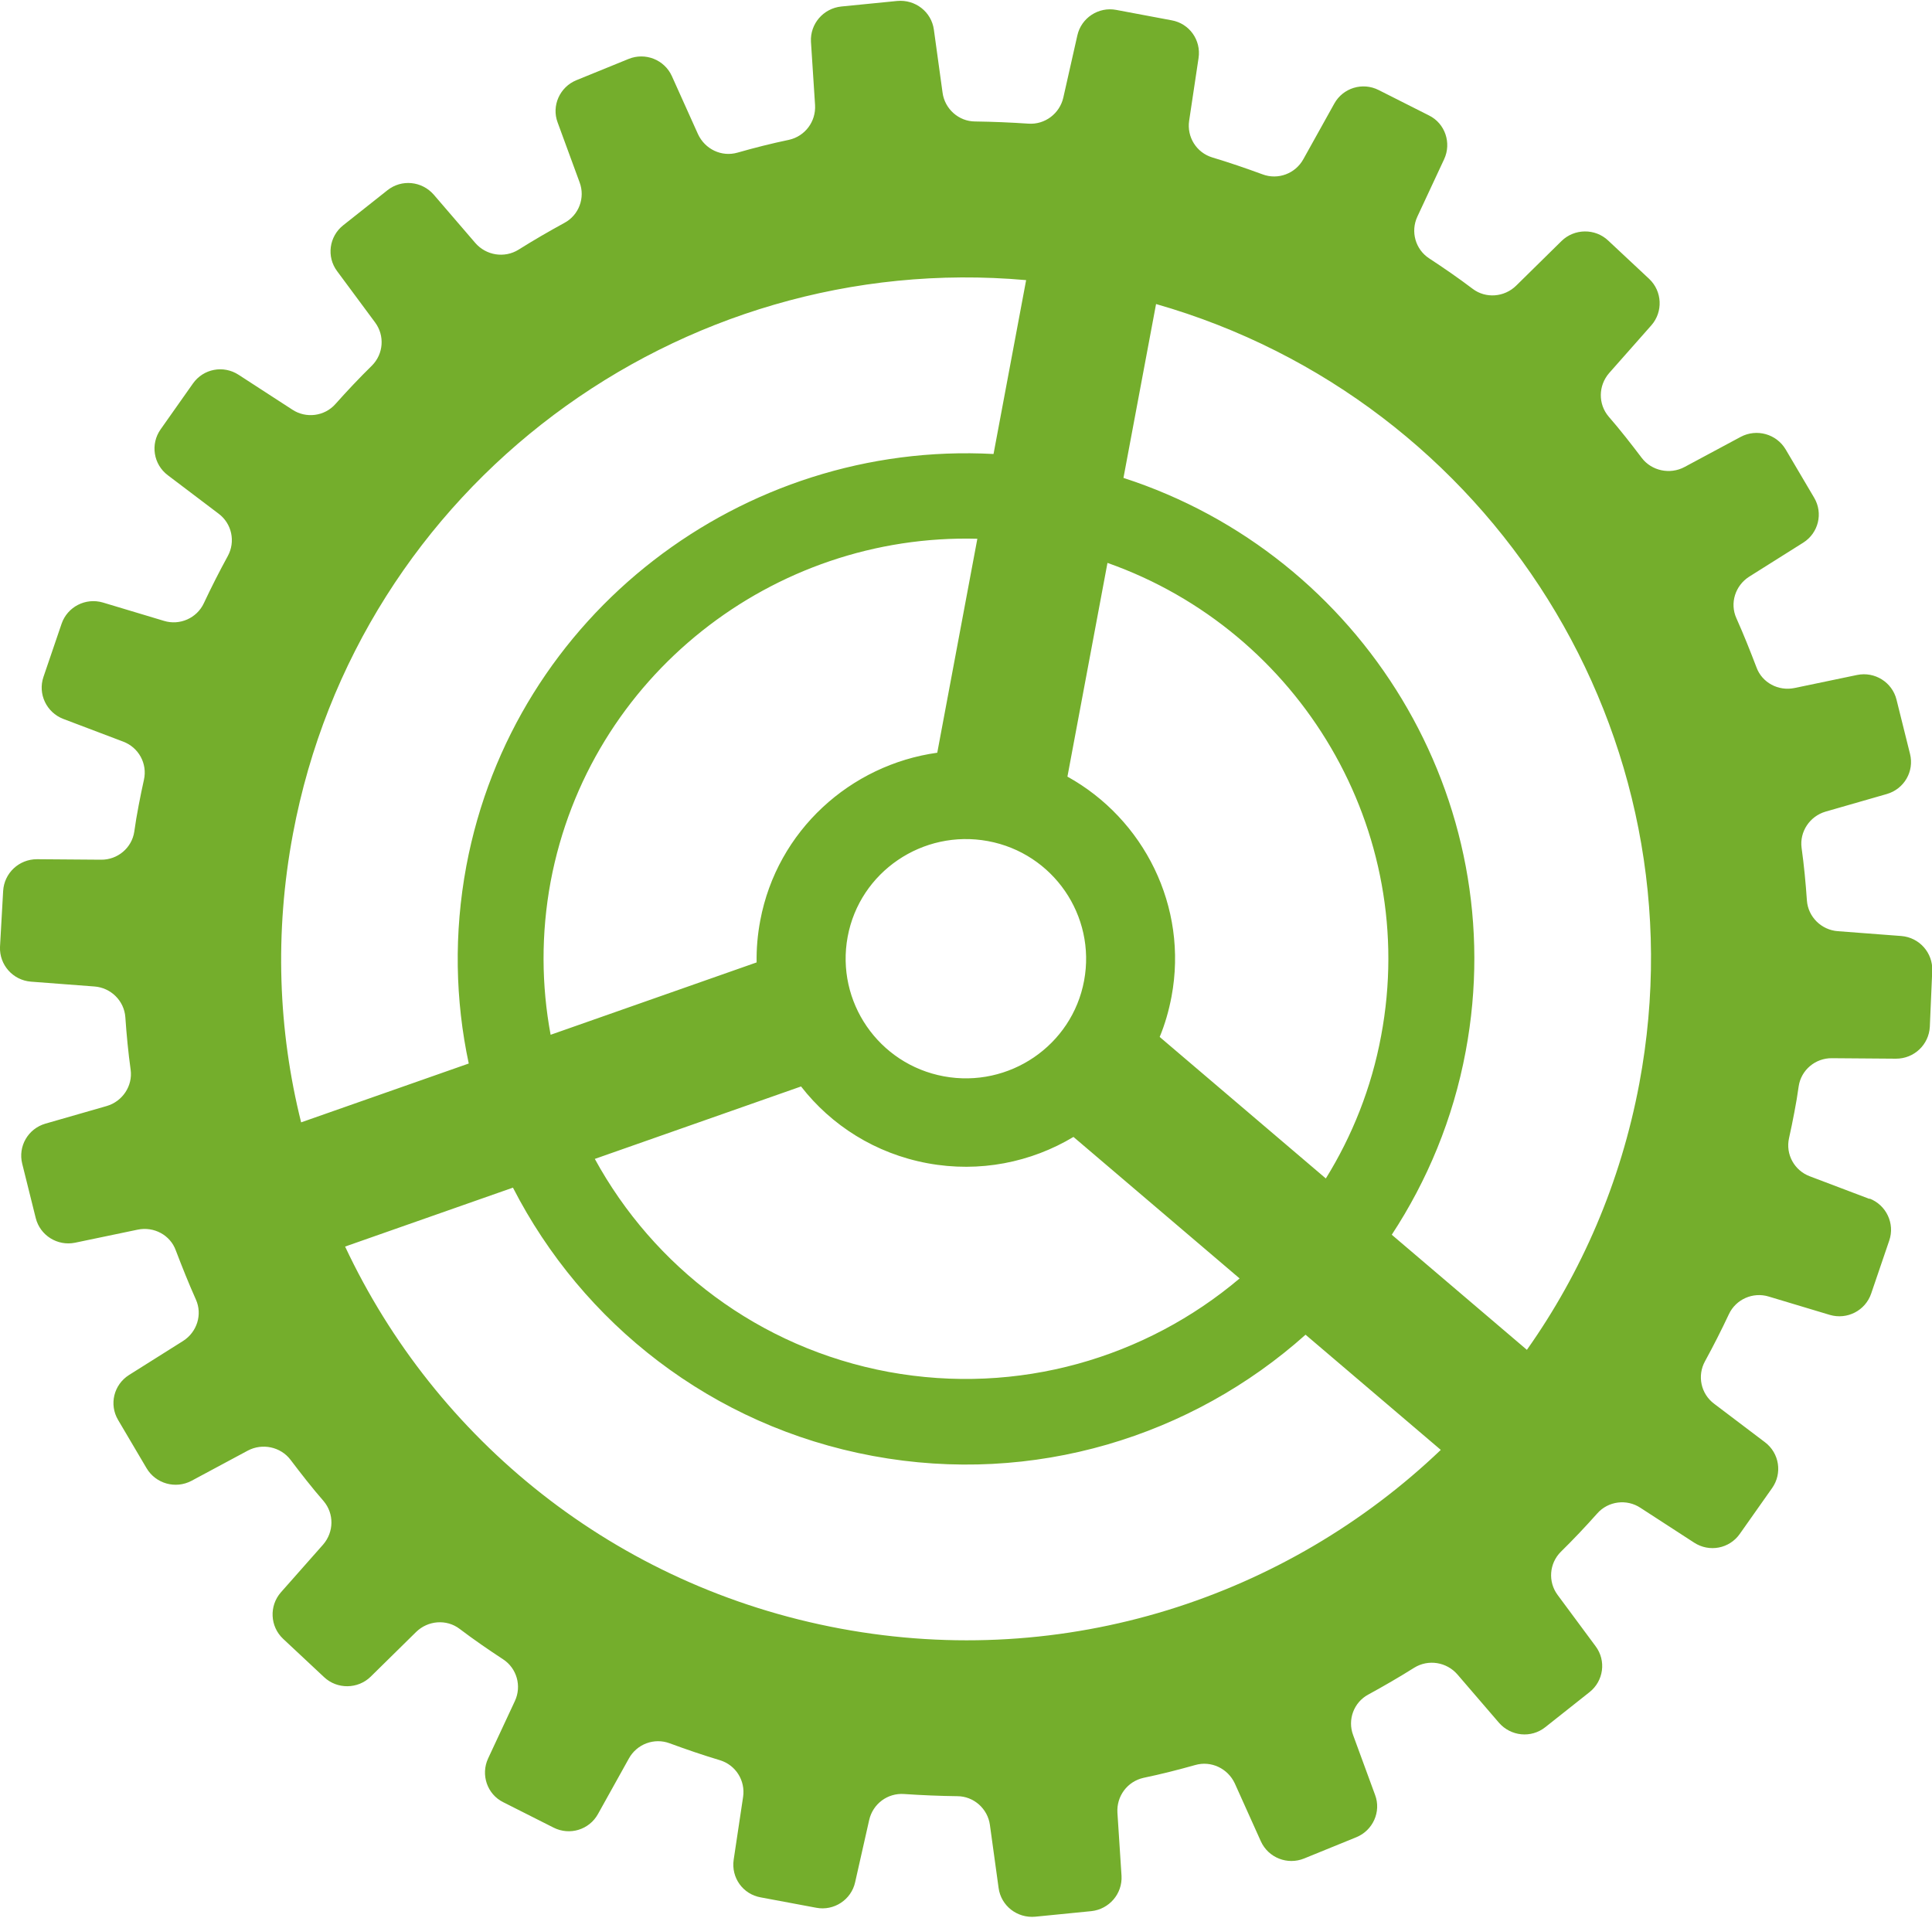 <?xml version="1.0" encoding="UTF-8"?>
<svg id="_レイヤー_2" data-name="レイヤー 2" xmlns="http://www.w3.org/2000/svg" viewBox="0 0 80 79.41">
  <defs>
    <style>
      .cls-1 {
        fill: #74ae2c;
      }
    </style>
  </defs>
  <g id="CV">
    <path class="cls-1" d="M77.42,49.65l-2.48-.94c-.64-.24-1.01-.91-.86-1.58.08-.35.15-.71.22-1.07.07-.36.13-.72.18-1.08.1-.67.69-1.17,1.38-1.16l2.65.02c.75,0,1.36-.58,1.4-1.32l.1-2.32c.03-.74-.53-1.38-1.28-1.44l-2.63-.2c-.68-.05-1.23-.59-1.28-1.27-.05-.73-.12-1.46-.22-2.18-.09-.67.34-1.31.99-1.5l2.54-.73c.72-.21,1.14-.94.96-1.66l-.56-2.25c-.18-.72-.9-1.17-1.63-1.02l-2.59.54c-.67.14-1.35-.22-1.58-.86-.26-.68-.53-1.36-.83-2.03-.28-.62-.05-1.35.53-1.72l2.24-1.41c.63-.4.83-1.22.45-1.86l-1.18-2c-.38-.64-1.2-.87-1.86-.52l-2.33,1.25c-.6.32-1.36.16-1.77-.38-.44-.58-.89-1.16-1.37-1.71-.44-.52-.43-1.28.02-1.8l1.75-1.98c.49-.56.45-1.41-.09-1.92l-1.7-1.59c-.54-.51-1.4-.5-1.93.02l-1.88,1.85c-.49.48-1.26.54-1.8.13-.58-.44-1.19-.86-1.8-1.26-.57-.37-.78-1.11-.49-1.73l1.11-2.38c.31-.67.04-1.48-.63-1.81l-2.08-1.05c-.67-.34-1.48-.09-1.84.56l-1.28,2.3c-.33.6-1.05.87-1.69.63-.68-.25-1.38-.49-2.08-.7-.66-.2-1.06-.85-.96-1.52l.39-2.6c.11-.74-.38-1.43-1.12-1.56l-2.29-.43c-.73-.14-1.45.33-1.61,1.06l-.58,2.57c-.15.66-.76,1.13-1.45,1.08-.74-.05-1.47-.08-2.2-.09-.68,0-1.26-.52-1.35-1.19l-.36-2.61c-.1-.74-.77-1.26-1.52-1.19l-2.32.23c-.74.08-1.29.72-1.25,1.46l.17,2.62c.04.68-.41,1.29-1.08,1.44-.72.15-1.43.33-2.13.53-.66.19-1.35-.14-1.64-.77l-1.08-2.4c-.31-.68-1.1-.99-1.79-.71l-2.16.88c-.69.28-1.04,1.06-.78,1.75l.91,2.48c.24.64-.03,1.36-.63,1.68-.64.35-1.28.72-1.9,1.11-.58.36-1.34.24-1.79-.28l-1.72-2c-.49-.56-1.33-.65-1.92-.18l-1.83,1.45c-.58.46-.7,1.3-.25,1.9l1.57,2.12c.41.55.35,1.31-.13,1.79-.52.51-1.02,1.04-1.51,1.59-.45.51-1.22.61-1.79.23l-2.22-1.44c-.63-.41-1.46-.25-1.89.36l-1.34,1.9c-.43.61-.3,1.45.3,1.9l2.1,1.59c.55.41.71,1.16.38,1.76-.35.64-.68,1.29-.99,1.95-.29.62-1,.93-1.65.73l-2.53-.76c-.72-.21-1.47.18-1.71.88l-.75,2.2c-.24.7.12,1.47.82,1.74l2.48.94c.64.24,1.01.91.86,1.58-.08.35-.15.71-.22,1.07-.07.36-.13.72-.18,1.08-.1.67-.69,1.17-1.38,1.16l-2.65-.02c-.75,0-1.36.58-1.4,1.32L0,39.21c-.03.74.53,1.38,1.28,1.44l2.63.2c.68.05,1.23.59,1.28,1.27.05.73.12,1.46.22,2.18.09.67-.34,1.31-.99,1.5l-2.54.73c-.72.21-1.14.94-.96,1.66l.56,2.25c.18.72.9,1.17,1.63,1.02l2.59-.54c.67-.14,1.35.22,1.58.86.26.68.53,1.36.83,2.03.28.62.05,1.35-.53,1.72l-2.24,1.41c-.63.4-.83,1.22-.45,1.86l1.18,2c.38.64,1.2.87,1.86.52l2.33-1.25c.6-.32,1.36-.16,1.77.38.44.58.89,1.16,1.37,1.71.44.52.43,1.28-.02,1.8l-1.75,1.98c-.49.56-.45,1.41.09,1.92l1.7,1.59c.54.51,1.4.5,1.93-.02l1.88-1.85c.49-.48,1.26-.54,1.8-.13.58.44,1.19.86,1.8,1.26.57.37.78,1.11.49,1.73l-1.11,2.38c-.31.67-.04,1.48.63,1.81l2.08,1.05c.67.34,1.48.09,1.84-.56l1.28-2.3c.33-.6,1.05-.87,1.69-.63.68.25,1.38.49,2.08.7.66.2,1.06.85.96,1.52l-.39,2.6c-.11.74.38,1.43,1.12,1.56l2.3.43c.73.14,1.45-.33,1.61-1.06l.58-2.57c.15-.67.76-1.13,1.45-1.08.74.05,1.47.08,2.2.09.68,0,1.26.52,1.35,1.19l.36,2.61c.1.74.77,1.26,1.52,1.19l2.32-.23c.74-.08,1.29-.72,1.25-1.46l-.17-2.62c-.04-.68.41-1.29,1.08-1.44.72-.15,1.43-.33,2.14-.53.66-.19,1.35.14,1.64.76l1.08,2.4c.31.68,1.1.99,1.79.71l2.16-.88c.69-.28,1.04-1.06.78-1.75l-.91-2.48c-.24-.64.03-1.36.63-1.68.64-.35,1.28-.72,1.9-1.11.58-.36,1.34-.24,1.79.28l1.72,2c.49.56,1.33.65,1.92.18l1.83-1.45c.58-.46.7-1.3.25-1.9l-1.57-2.12c-.41-.55-.35-1.31.13-1.79.52-.51,1.02-1.04,1.51-1.59.45-.51,1.22-.61,1.79-.23l2.22,1.44c.63.41,1.46.25,1.89-.36l1.34-1.9c.43-.61.3-1.45-.3-1.9l-2.1-1.59c-.55-.41-.71-1.16-.38-1.76.35-.64.68-1.29.99-1.95.29-.62,1-.93,1.65-.73l2.53.76c.72.21,1.47-.18,1.71-.88l.75-2.2c.24-.7-.12-1.47-.82-1.74ZM45.86,23.31c7.96,2.81,12.93,11.06,11.33,19.58-.4,2.16-1.2,4.15-2.29,5.91l-6.88-5.86c.22-.53.38-1.09.49-1.67.7-3.73-1.15-7.36-4.31-9.11l1.66-8.86ZM31.34,39.85l-8.54,3c-.38-2.04-.4-4.18,0-6.34,1.6-8.52,9.22-14.43,17.67-14.2l-1.66,8.86c-3.59.5-6.63,3.22-7.33,6.95-.11.58-.16,1.16-.15,1.73ZM33.17,44.99c1.25,1.61,3.08,2.78,5.24,3.18s4.29-.04,6.04-1.09l6.88,5.86c-3.88,3.28-9.15,4.86-14.54,3.87-5.38-1-9.73-4.37-12.16-8.82l8.54-3ZM40.91,34.83c2.7.5,4.48,3.09,3.98,5.78s-3.11,4.46-5.81,3.96-4.48-3.09-3.98-5.78,3.11-4.46,5.81-3.96ZM12.47,46.48c-.95-3.8-1.11-7.85-.34-11.95,2.7-14.41,15.98-24.21,30.36-22.93l-1.35,7.2c-10.39-.56-19.87,6.62-21.83,17.06-.52,2.79-.46,5.56.1,8.18l-6.95,2.44ZM34.8,67.44c-9.35-1.74-16.77-7.85-20.51-15.82l6.95-2.44c2.87,5.6,8.22,9.87,14.9,11.11,6.68,1.24,13.22-.82,17.92-5.02l5.6,4.77c-6.38,6.09-15.51,9.14-24.86,7.4ZM63.23,55.9l-5.6-4.77c1.47-2.24,2.54-4.8,3.06-7.59,1.96-10.44-4.28-20.55-14.17-23.75l1.35-7.2c13.88,3.97,22.71,17.87,20.01,32.28-.77,4.1-2.39,7.82-4.65,11.02Z"/>
  </g>
</svg>